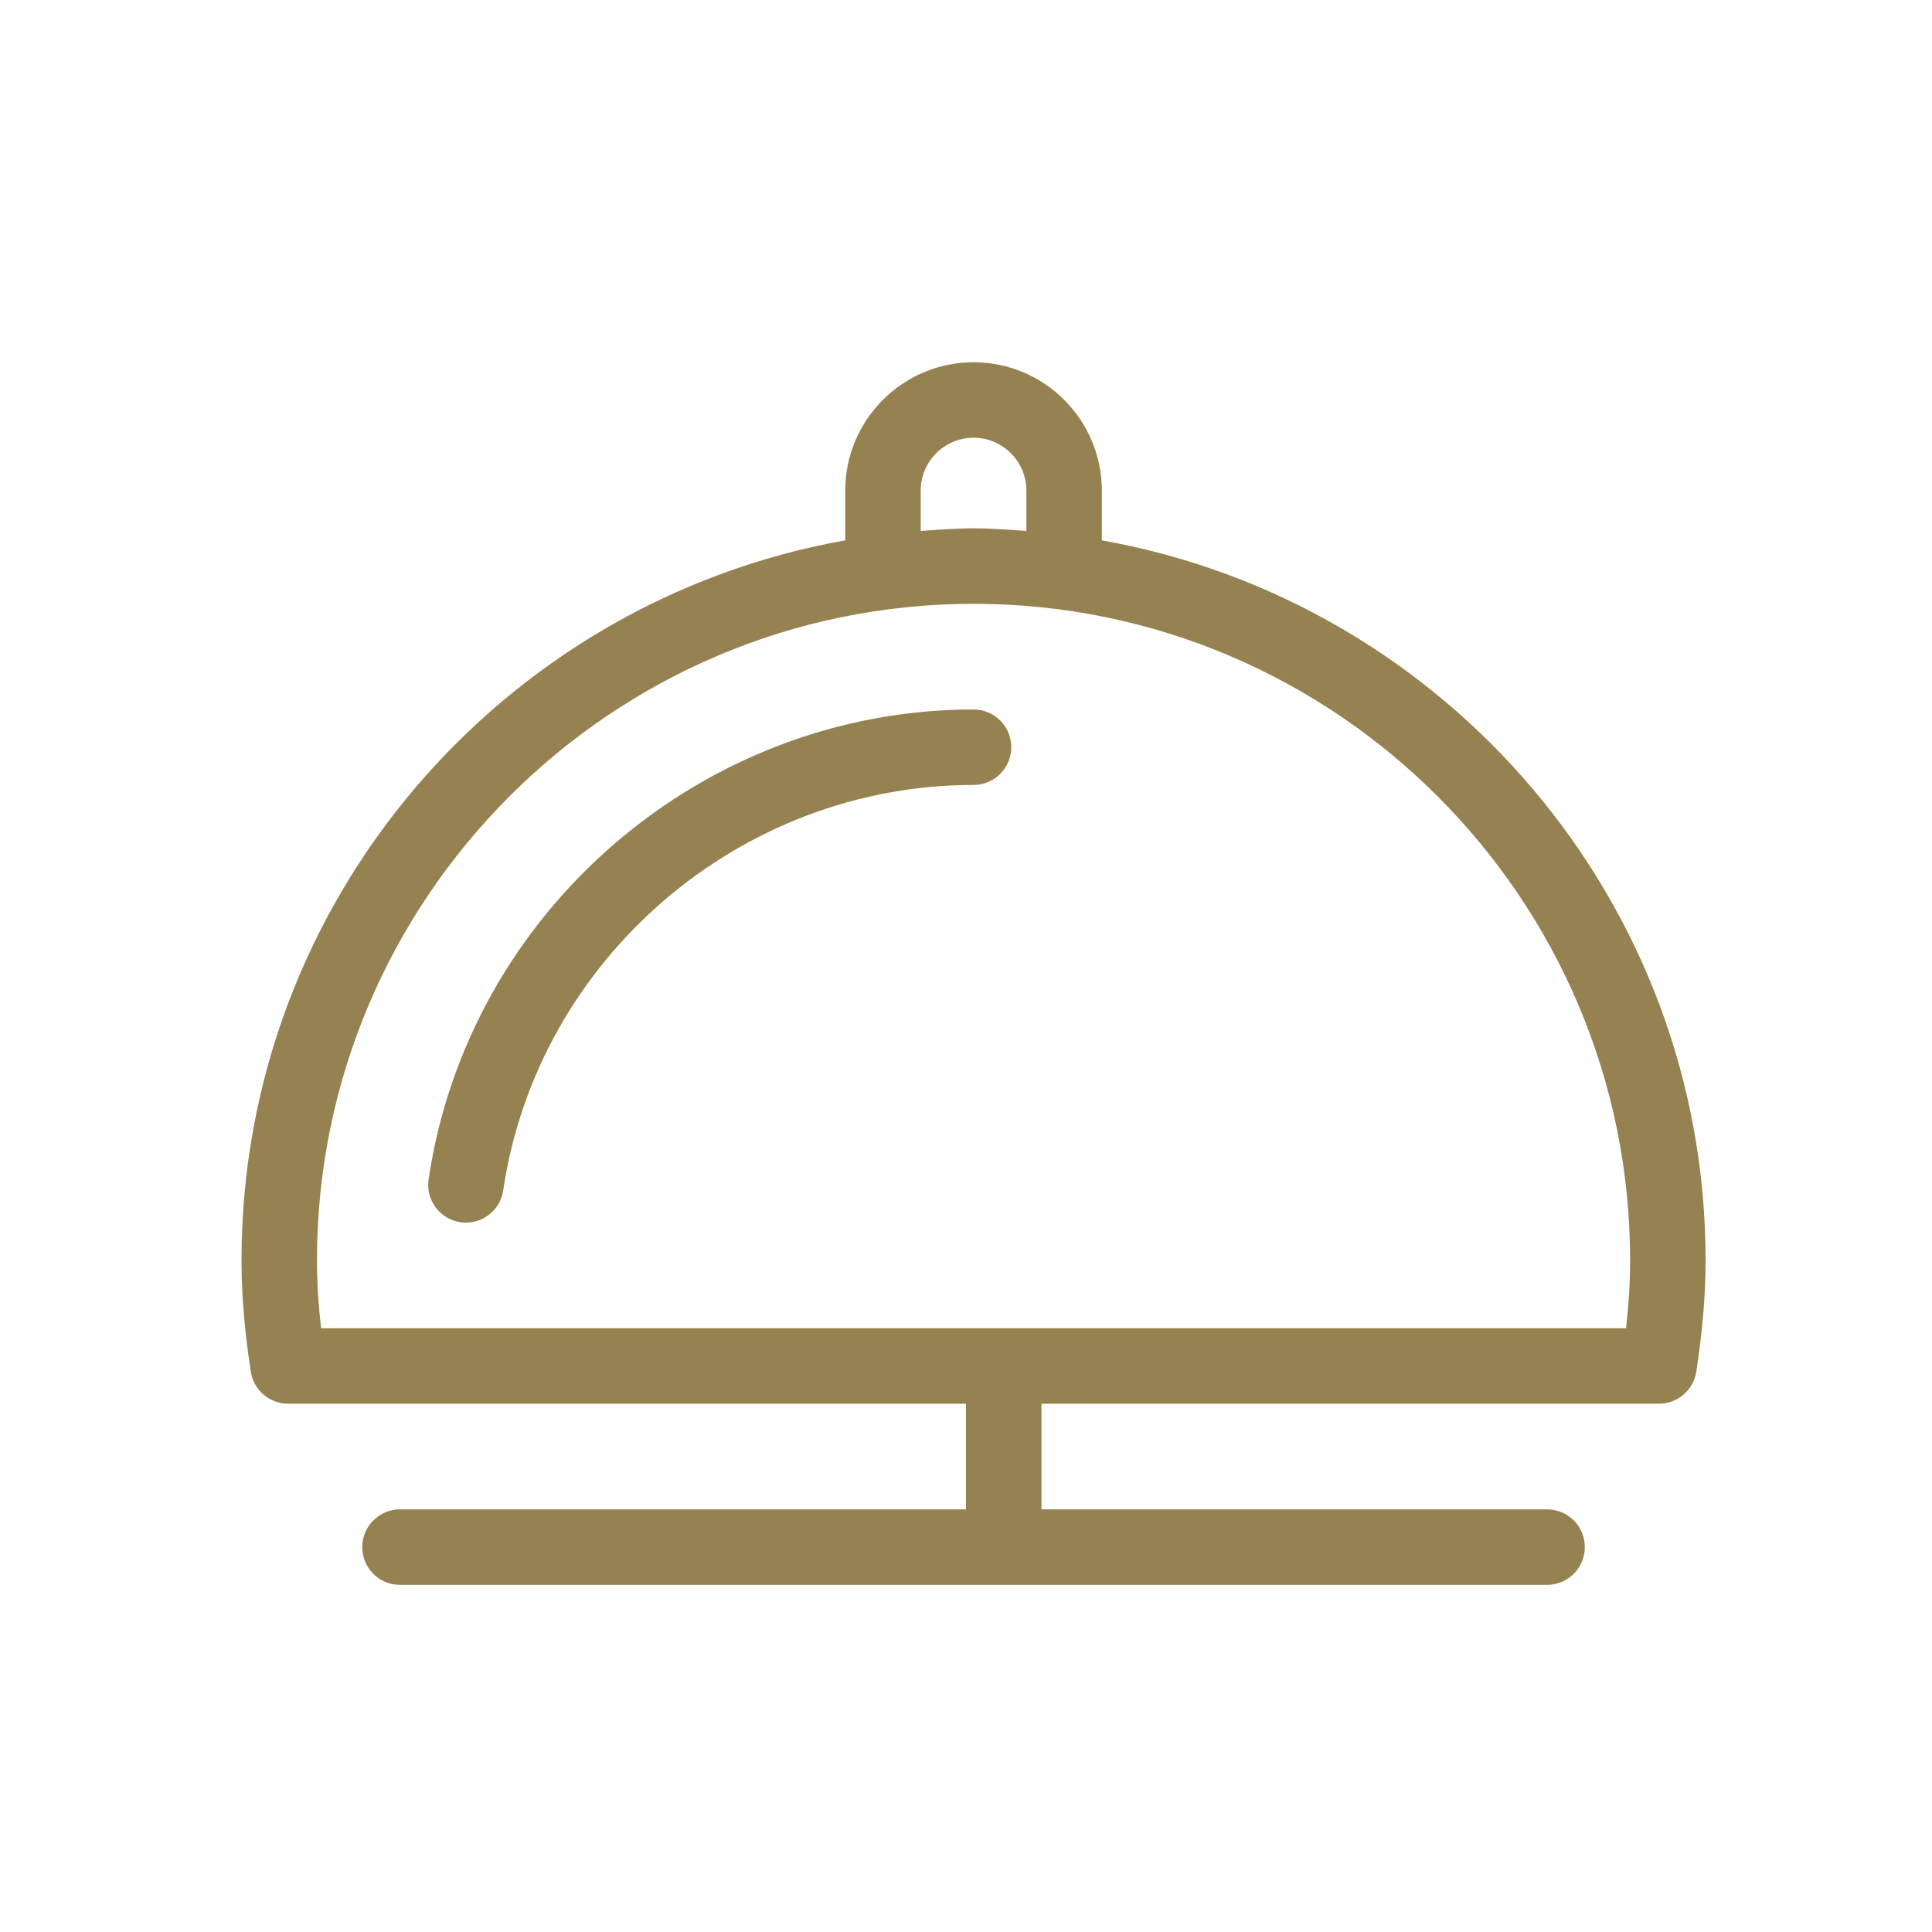 <?xml version="1.0" encoding="UTF-8"?>
<svg width="32px" height="32px" viewBox="0 0 32 32" version="1.1" xmlns="http://www.w3.org/2000/svg" xmlns:xlink="http://www.w3.org/1999/xlink">
    <!-- Generator: Sketch 52.3 (67297) - http://www.bohemiancoding.com/sketch -->
    <title>Icons/concierge</title>
    <desc>Created with Sketch.</desc>
    <g id="Icons/concierge" stroke="none" stroke-width="1" fill="none" fill-rule="evenodd">
        <path d="M16.125,11.751 C11.635,11.751 7.755,15.097 7.099,19.534 C7.048,19.875 7.284,20.192 7.625,20.244 C7.656,20.248 7.687,20.25 7.718,20.25 C8.022,20.25 8.289,20.027 8.335,19.716 C8.901,15.887 12.25,13.001 16.125,13.001 C16.47,13.001 16.75,12.72 16.75,12.376 C16.75,12.03 16.47,11.751 16.125,11.751 Z M26.932,22 L5.318,22 C5.272,21.595 5.25,21.23 5.25,20.875 C5.25,14.879 10.128,10.001 16.125,10.001 C22.122,10.001 27,14.879 27,20.875 C27,21.23 26.978,21.595 26.932,22 Z M15.25,8.126 C15.25,7.643 15.643,7.25 16.125,7.25 C16.607,7.25 17,7.643 17,8.126 L17,8.794 C16.71,8.774 16.42,8.751 16.125,8.751 C15.83,8.751 15.54,8.774 15.25,8.794 L15.25,8.126 Z M18.25,8.95 L18.25,8.126 C18.25,6.954 17.297,6 16.125,6 C14.953,6 14,6.954 14,8.126 L14,8.95 C8.326,9.959 4,14.915 4,20.875 C4,21.442 4.049,22.029 4.154,22.718 C4.201,23.024 4.463,23.25 4.772,23.25 L16,23.25 L16,25 L6.625,25 C6.28,25 6,25.28 6,25.625 C6,25.97 6.28,26.25 6.625,26.25 L25.625,26.25 C25.97,26.25 26.25,25.97 26.25,25.625 C26.25,25.28 25.97,25 25.625,25 L17.25,25 L17.25,23.25 L27.478,23.25 C27.787,23.25 28.049,23.024 28.096,22.718 C28.201,22.029 28.25,21.442 28.25,20.875 C28.25,14.915 23.924,9.959 18.25,8.95 Z" fill="#968150" fill-rule="nonzero"></path>
    </g>
</svg>